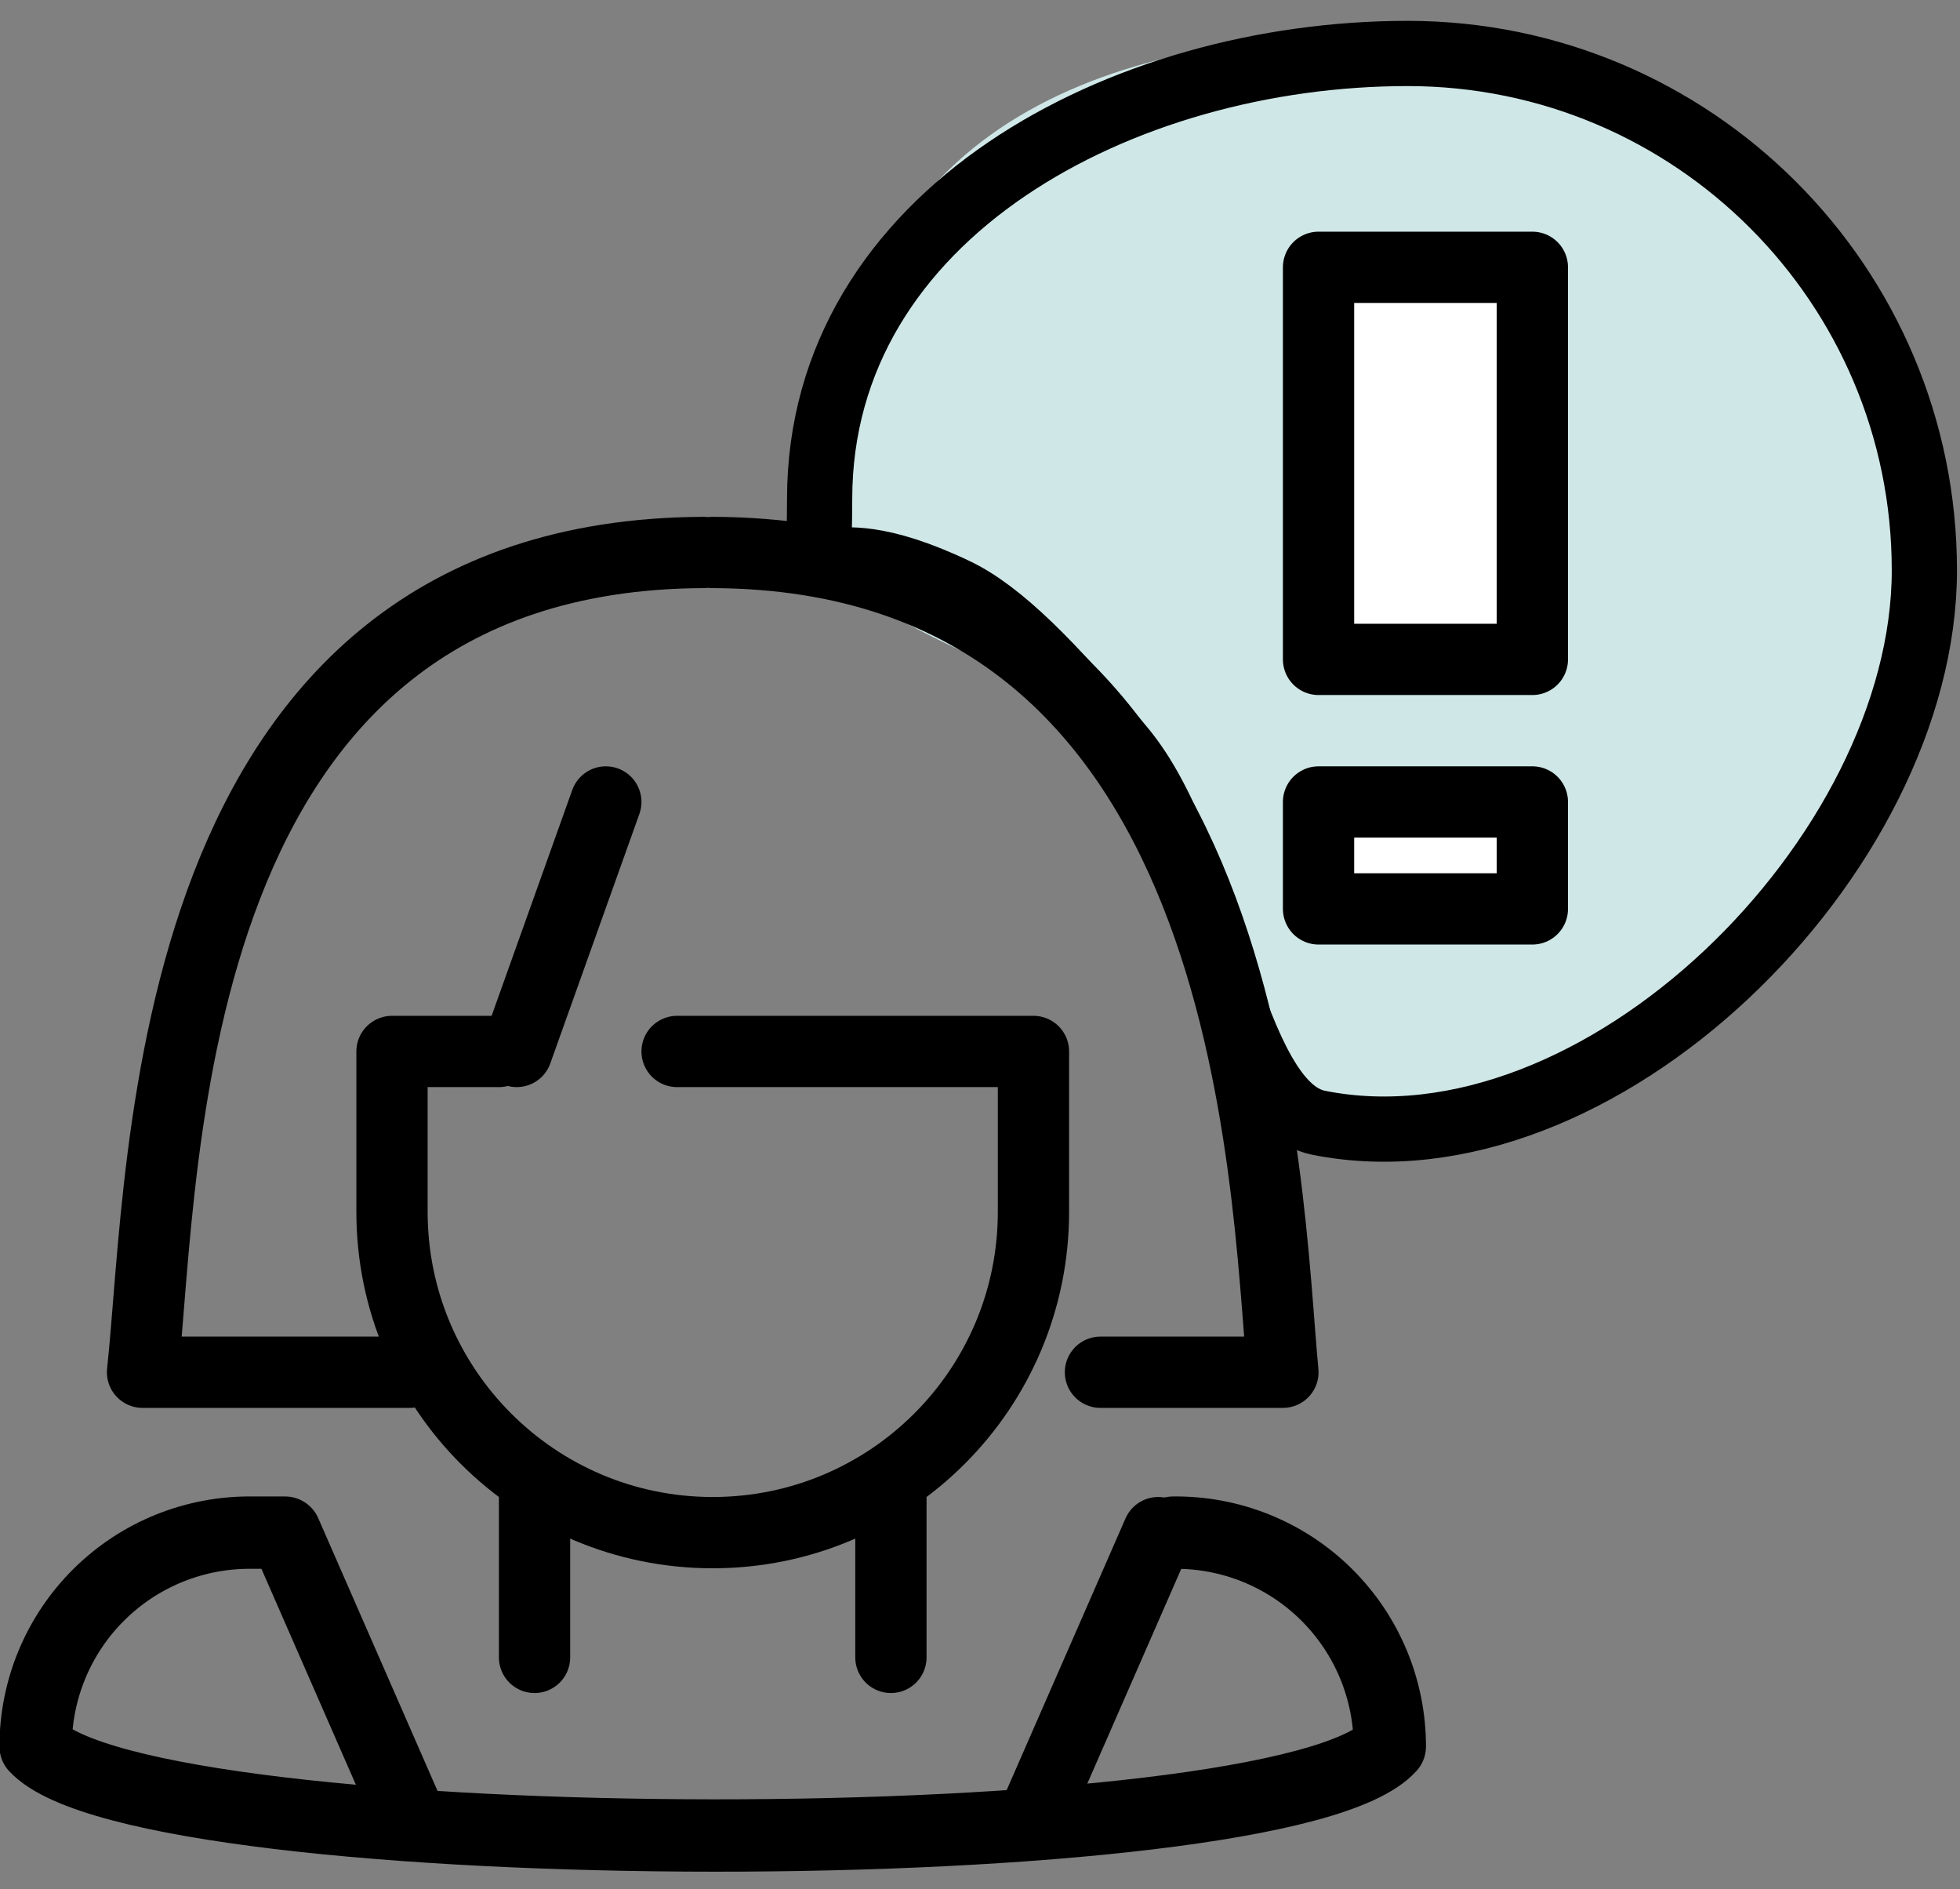 <svg xmlns="http://www.w3.org/2000/svg" width="55" height="53" viewBox="0 0 55 53">
    <rect x="0" y="0" width="55" height="53" fill="#808080" stroke="none"/>
    <g fill="none" fill-rule="evenodd">
        <path fill="#D0E7E7" d="M37.5 31C46.06 31 53 24.06 53 15.5 53 6.94 46.06 0 37.5 0c-8.56 0-15 3.44-15 12 0 .737-.882 1.905-.5 2.5 1.548 2.414 6.744 3.356 8.5 5.5 2.843 3.47 2.164 11 7 11z" transform="translate(1 1)"/>
        <path fill="#FFF" d="M36 6.5H41V17.5H36zM36 21.5H41V24.5H36z" transform="translate(1 1)"/>
        <g stroke="#000" stroke-linecap="round" stroke-linejoin="round">
            <path stroke-width="1.83" d="M36 30c7.856 1.571 17-7.492 17-15.5S46.508 0 38.5 0 22 4.492 22 12.5c0 3.266-.5.5 3.83 2.574 1.25.598 2.694 2.054 4.67 4.426 2.5 3 3 10 5.5 10.5z" transform="translate(1 1) translate(0 .5)"/>
            <path stroke-width="2" d="M18.75 14C3.44 14.06 3.63 31.19 3 37h7.5M19 14c15.31.06 15.5 17.73 16 23h-5.12M14 40v5M24 40v5" transform="translate(1 1) translate(0 .5)"/>
            <path stroke-width="2" d="M13 28h-3v4.5c0 4.97 4.03 9 9 9s9-4.03 9-9V28H18M13.5 28l2.5-7M28 49.5l3.5-8" transform="translate(1 1) translate(0 .5)"/>
            <path stroke-width="2.03" d="M10.5 49.5l-3.5-8h-.92c-1.605-.021-3.152.601-4.294 1.729C.643 44.356 0 45.895 0 47.5c3.08 3.31 35 3.35 38 0 0-1.605-.643-3.144-1.786-4.271-1.142-1.128-2.689-1.75-4.294-1.729" transform="translate(1 1) translate(0 .5)"/>
            <path stroke-width="2" d="M36 21H42V24H36zM36 6H42V17H36z" transform="translate(1 1) translate(0 .5)"/>
        </g>
    </g>
</svg>

